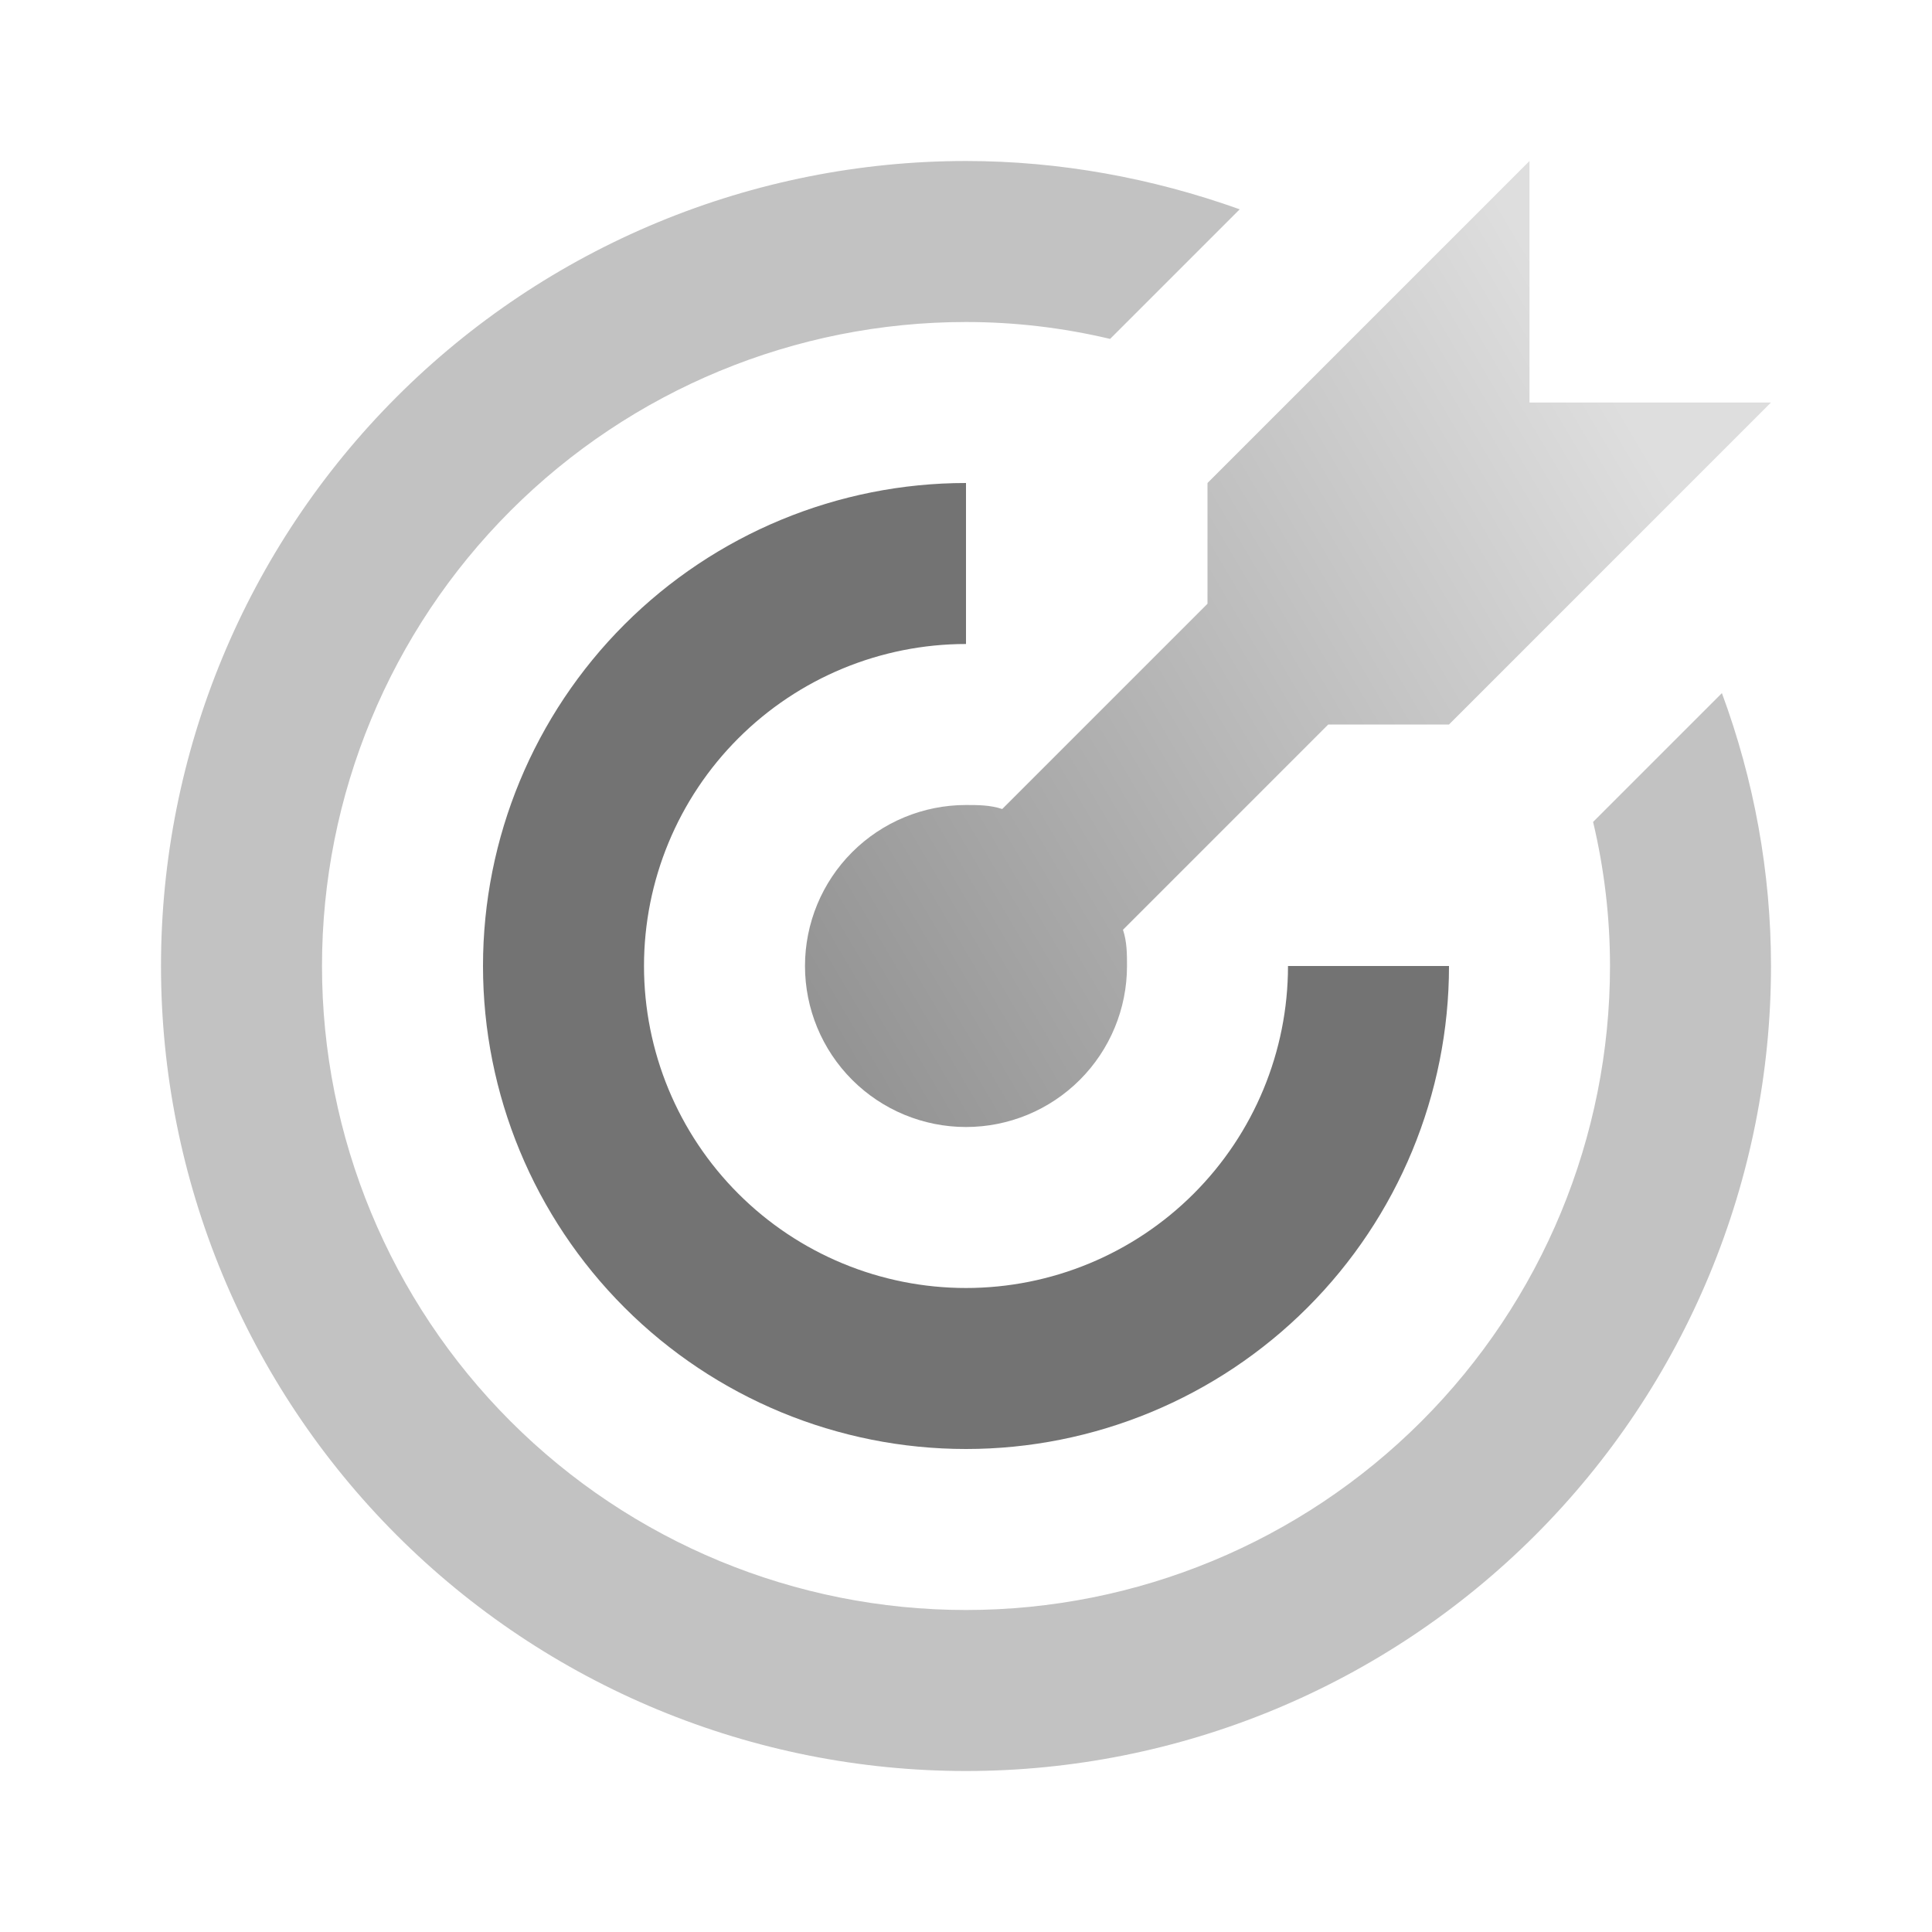 <svg width="512" height="512" viewBox="0 0 512 512" fill="none" xmlns="http://www.w3.org/2000/svg">
<path d="M256 42.668C227.985 42.668 200.244 48.186 174.361 58.907C148.478 69.628 124.96 85.342 105.151 105.152C65.143 145.16 42.667 199.422 42.667 256.001C42.667 312.581 65.143 366.843 105.151 406.851C124.96 426.661 148.478 442.375 174.361 453.096C200.244 463.817 227.985 469.335 256 469.335C312.58 469.335 366.842 446.859 406.849 406.851C446.857 366.843 469.333 312.581 469.333 256.001C469.333 231.255 464.853 206.721 456.32 183.681L422.187 217.815C425.173 230.401 426.667 243.201 426.667 256.001C426.667 301.265 408.686 344.675 376.68 376.681C344.673 408.687 301.264 426.668 256 426.668C210.736 426.668 167.327 408.687 135.32 376.681C103.314 344.675 85.333 301.265 85.333 256.001C85.333 210.738 103.314 167.328 135.32 135.322C167.327 103.316 210.736 85.335 256 85.335C268.8 85.335 281.6 86.828 294.187 89.815L328.533 55.468C305.28 47.148 280.747 42.668 256 42.668Z" fill="black" fill-opacity="0.24"/>
<path d="M256 128C222.052 128 189.495 141.486 165.49 165.49C141.486 189.495 128 222.052 128 256C128 289.948 141.486 322.505 165.49 346.51C189.495 370.514 222.052 384 256 384C289.948 384 322.505 370.514 346.51 346.51C370.514 322.505 384 289.948 384 256H341.333C341.333 278.632 332.343 300.337 316.34 316.34C300.337 332.343 278.632 341.333 256 341.333C233.368 341.333 211.663 332.343 195.66 316.34C179.657 300.337 170.667 278.632 170.667 256C170.667 233.368 179.657 211.663 195.66 195.66C211.663 179.657 233.368 170.667 256 170.667V128Z" fill="black" fill-opacity="0.55"/>
<path d="M405.333 42.668L320 128.001V160.001L265.6 214.401C262.4 213.335 259.2 213.335 256 213.335C244.684 213.335 233.832 217.83 225.83 225.831C217.829 233.833 213.333 244.685 213.333 256.001C213.333 267.317 217.829 278.17 225.83 286.171C233.832 294.173 244.684 298.668 256 298.668C267.316 298.668 278.168 294.173 286.17 286.171C294.171 278.17 298.667 267.317 298.667 256.001C298.667 252.801 298.667 249.601 297.6 246.401L352 192.001H384L469.333 106.668H405.333V42.668Z" fill="url(#paint0_linear_8557_664)"/>
<defs>
<linearGradient id="paint0_linear_8557_664" x1="213.333" y1="291.557" x2="461.146" y2="144.906" gradientUnits="userSpaceOnUse">
<stop offset="0.053" stop-opacity="0.42"/>
<stop offset="0.971" stop-opacity="0.13"/>
</linearGradient>
</defs>
</svg>
